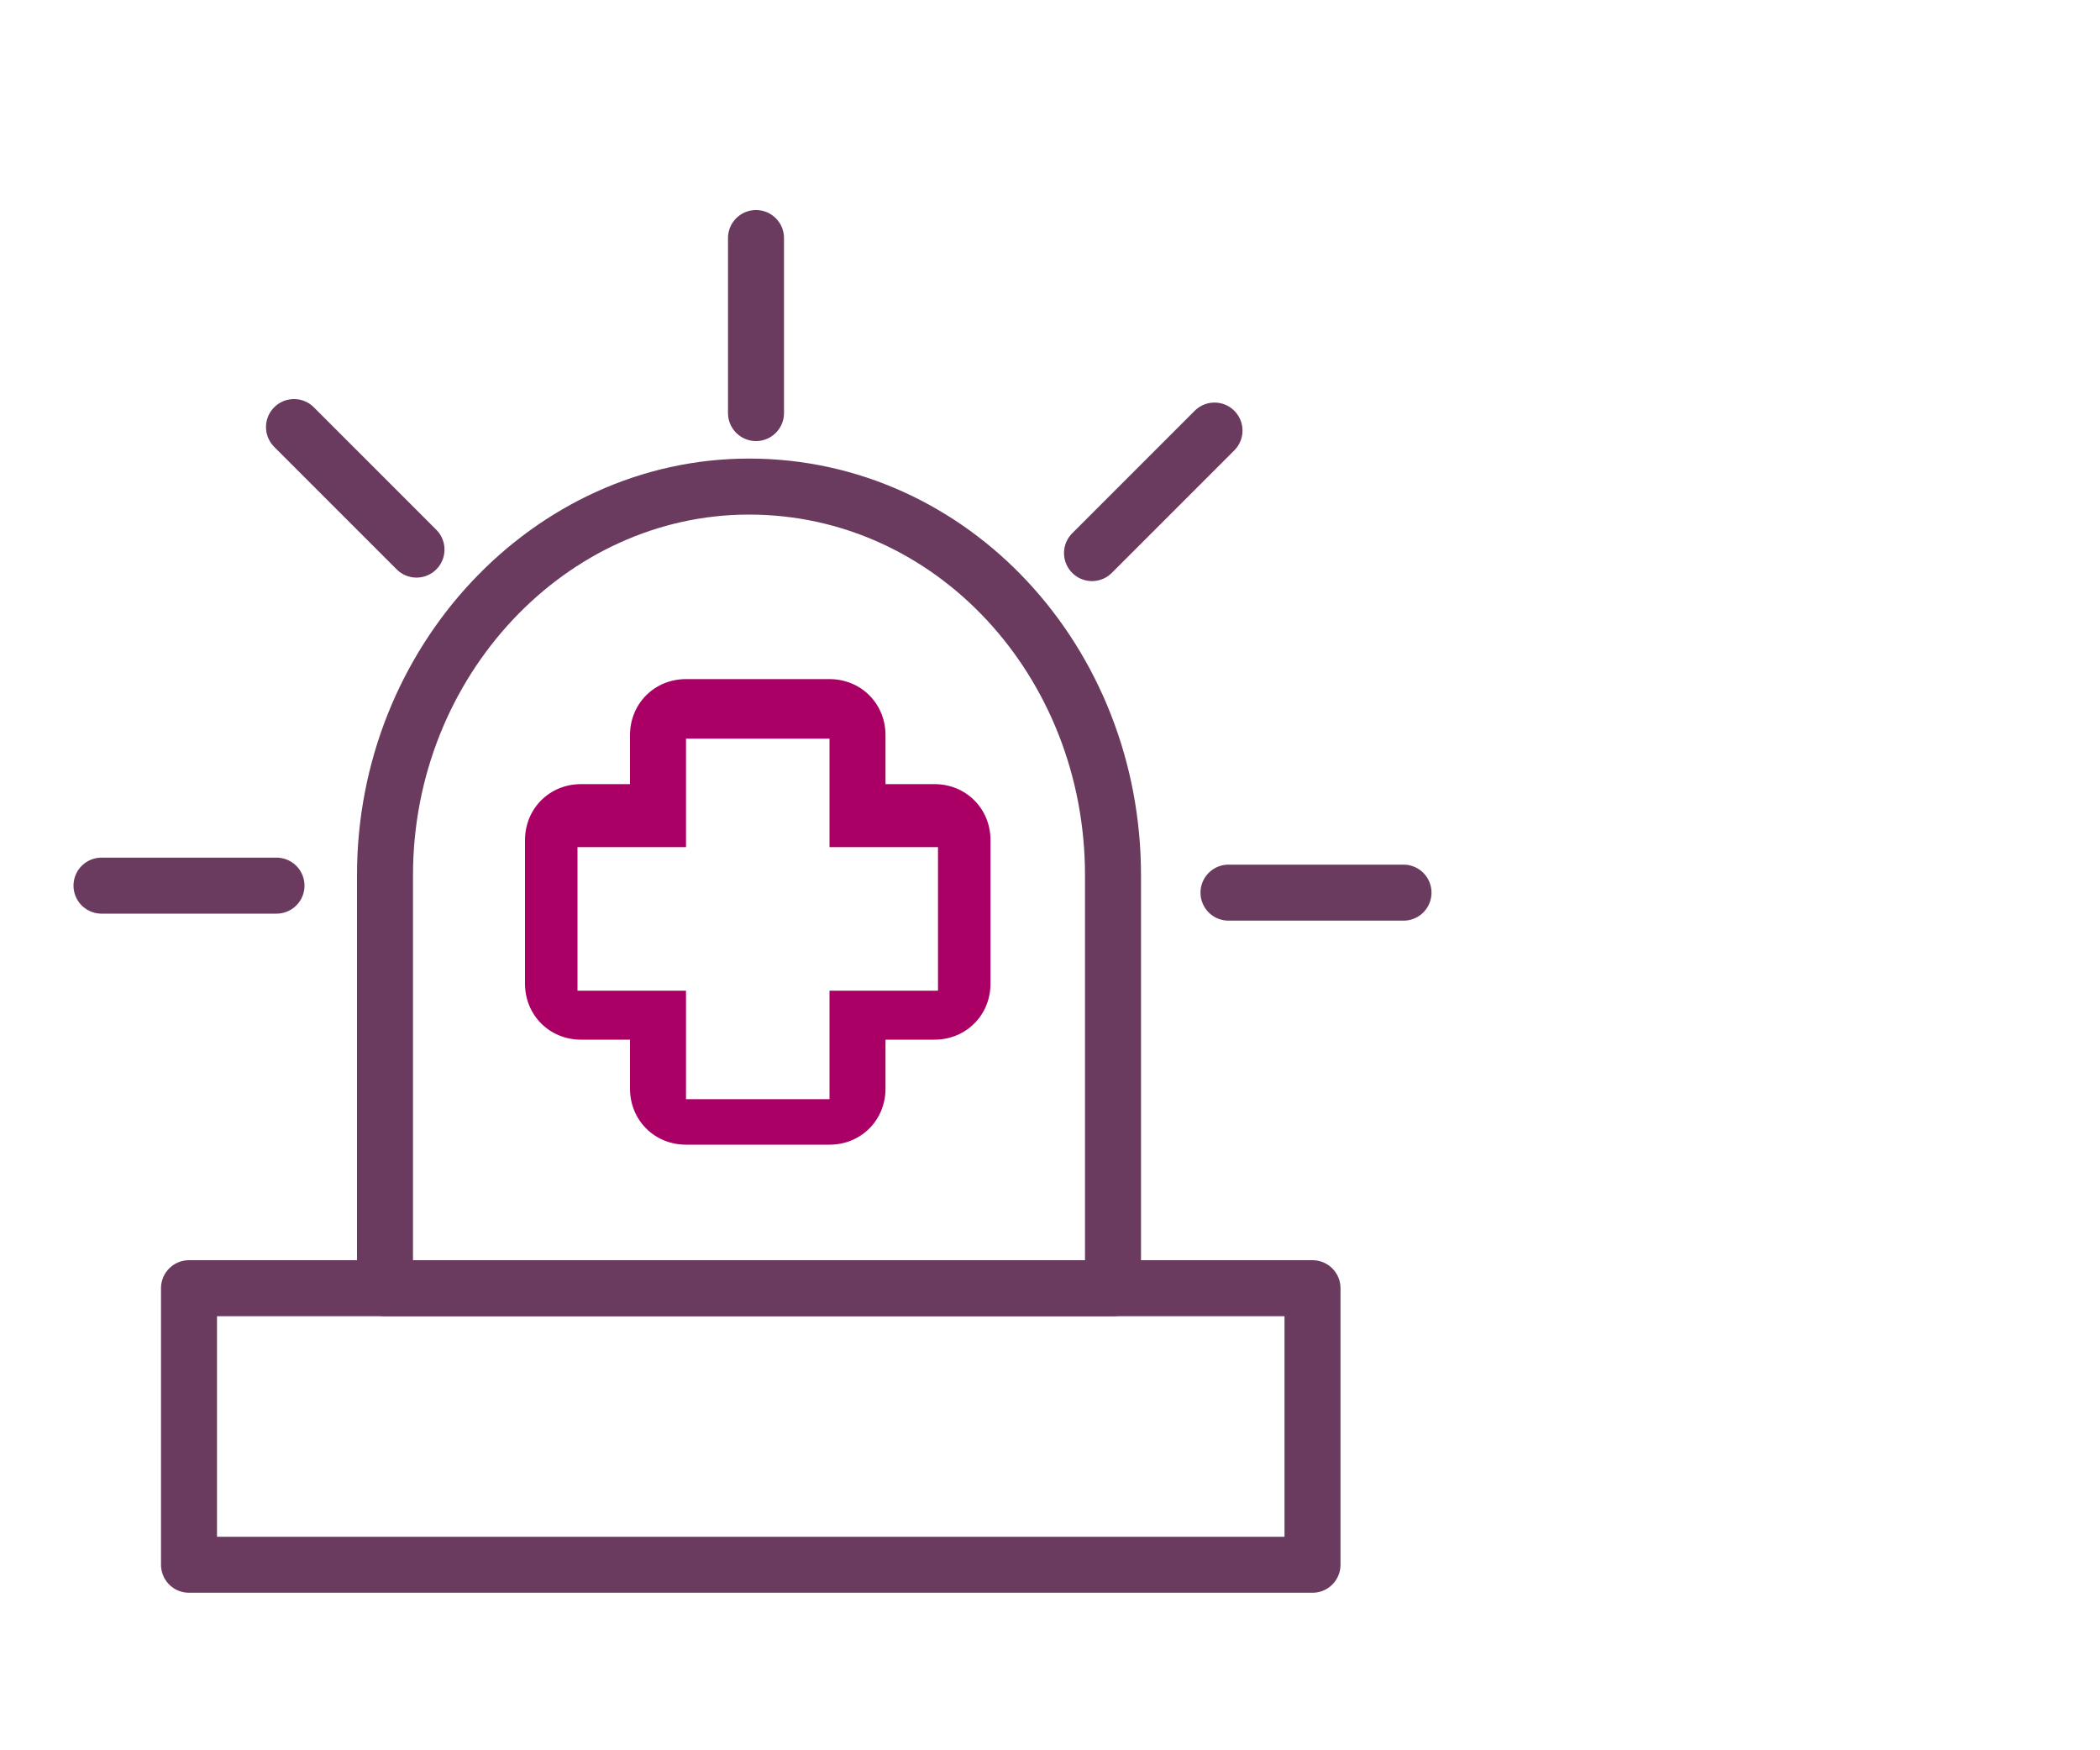 <?xml version="1.0" encoding="UTF-8"?>
<svg id="Layer_1" xmlns="http://www.w3.org/2000/svg" version="1.1" viewBox="0 0 60 50">
  <!-- Generator: Adobe Illustrator 29.1.0, SVG Export Plug-In . SVG Version: 2.1.0 Build 142)  -->
  <defs>
    <style>
      .st0 {
        fill: #a06;
      }

      .st1 {
        fill: none;
        stroke: #6a3b5e;
        stroke-linecap: round;
        stroke-linejoin: round;
        stroke-width: 1.6px;
      }
    </style>
  </defs>
  <path class="st1" d="M11,36.8v-11.8c0-6.1,4.7-11.1,10.4-11.1h0c5.8,0,10.4,5,10.4,11.1v11.8H11Z"/>
  <rect class="st1" x="5.4" y="36.8" width="32.1" height="7.9"/>
  <path class="st0" d="M23.7,21.1v3.1h3.1v4.1h-3.1v3.1h-4.1v-3.1h-3.1v-4.1h3.1v-3.1h4.1M23.7,19.4h-4.1c-.9,0-1.6.7-1.6,1.6v1.4h-1.4c-.9,0-1.6.7-1.6,1.6v4.1c0,.9.7,1.6,1.6,1.6h1.4v1.4c0,.9.7,1.6,1.6,1.6h4.1c.9,0,1.6-.7,1.6-1.6v-1.4h1.4c.9,0,1.6-.7,1.6-1.6v-4.1c0-.9-.7-1.6-1.6-1.6h-1.4v-1.4c0-.9-.7-1.6-1.6-1.6h0Z"/>
  <line class="st1" x1="7.9" y1="25.3" x2="2.9" y2="25.3"/>
  <line class="st1" x1="11.9" y1="15.7" x2="8.4" y2="12.2"/>
  <line class="st1" x1="21.6" y1="11.8" x2="21.6" y2="6.8"/>
  <line class="st1" x1="31.2" y1="15.8" x2="34.7" y2="12.3"/>
  <line class="st1" x1="35.1" y1="25.5" x2="40.1" y2="25.5"/>
</svg>